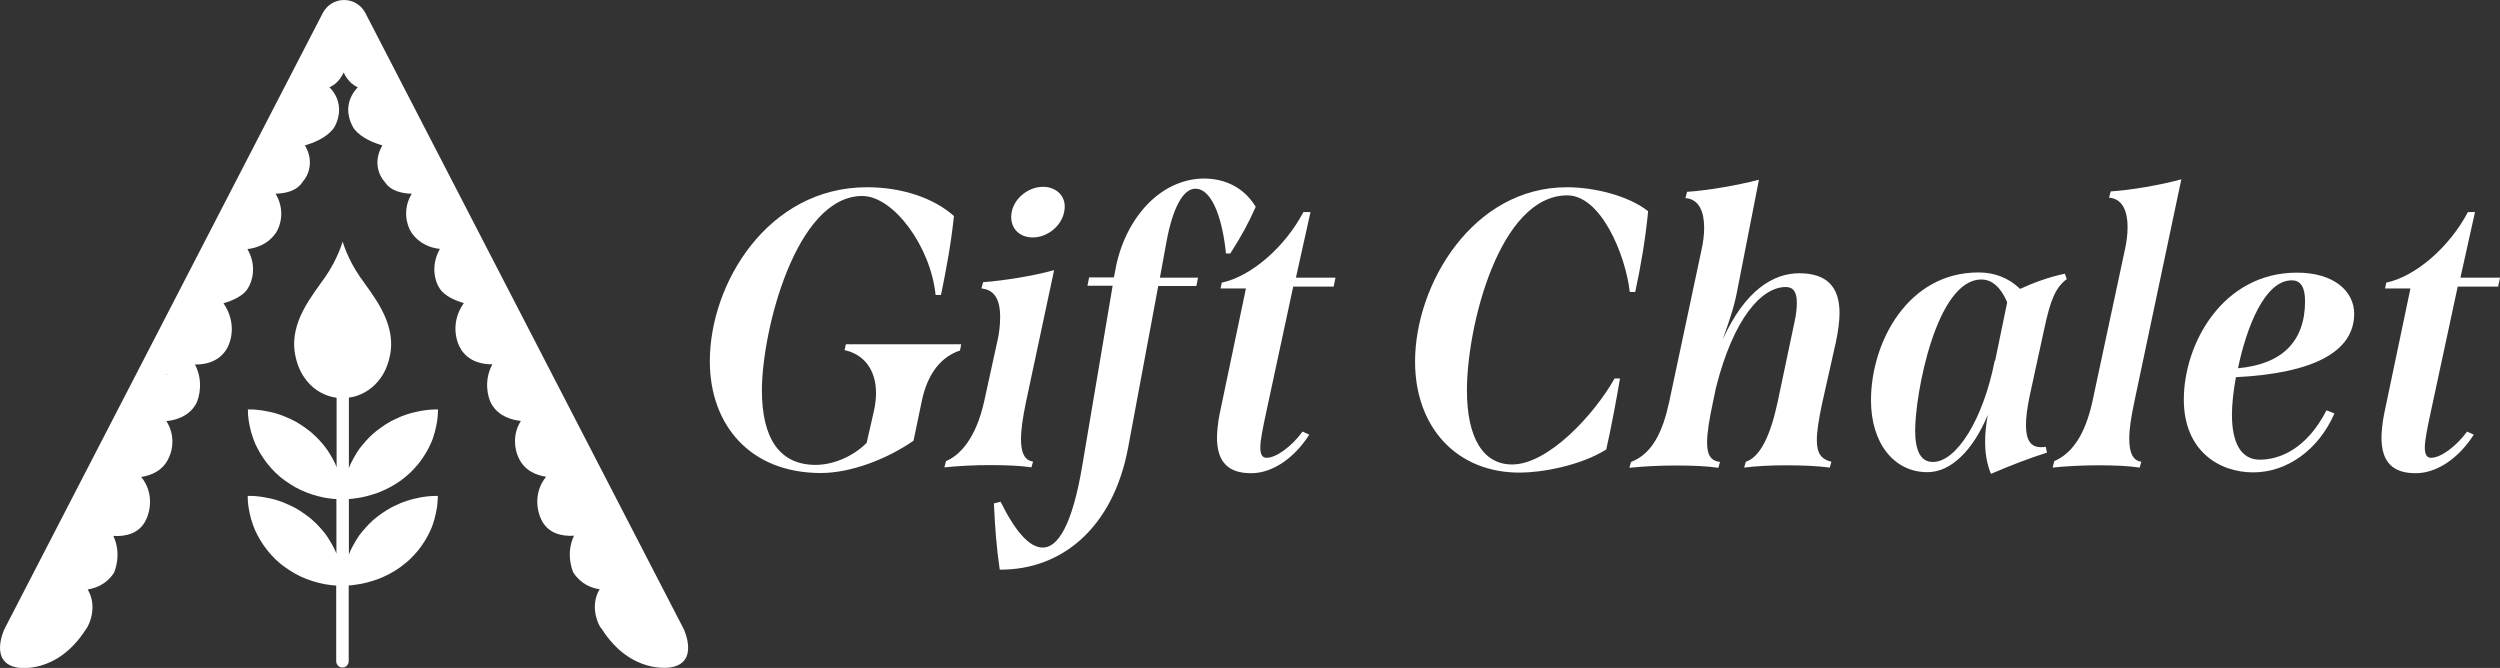 <svg xml:space="preserve" style="enable-background:new 0 0 1200.3 320.7;" viewBox="0 0 1200.3 320.7" y="0px" x="0px" xmlns:xlink="http://www.w3.org/1999/xlink" xmlns="http://www.w3.org/2000/svg" id="Layer_2" version="1.1">
<rect x="0" y="0" width="1200.3" height="320.7" fill="#333333" stroke="none"/>
<style type="text/css">
	.st0{fill:#FFFFFF;}
	.st1{fill-rule:evenodd;clip-rule:evenodd;fill:#FFFFFF;}
</style>
<g>
	<path d="M328.3,302.1L328.3,302.1c-0.1-0.2-0.1-0.3-0.2-0.4c0,0,0,0,0,0L175.4,6.2c-2-3.8-5.9-6.2-10.2-6.2
		s-8.2,2.4-10.2,6.2L2.3,301.7c0,0-0.1,0.1-0.2,0.4h0c0,0-7.6,16,6.2,18.4c0,0,18.9,3.8,33.1-18.6c0.1-0.2,0.3-0.4,0.4-0.6
		c0,0,0.1-0.1,0.1-0.1c0.1-0.2,0.3-0.5,0.4-0.8c0,0,0,0,0,0h0c2-3.9,3.6-11-0.2-17.4c3.8-0.6,8.9-2.4,12.5-7.8
		c0.1-0.1,0.1-0.2,0.2-0.4c0.2-0.4,3.8-8.8-0.4-17.5c5.7,0.4,12.5-1,15.7-7.7c2.1-4.2,3.8-13.1-2.3-20.6c4.7-0.7,10.8-3,13.5-9.8
		c1.6-3.4,2.8-10.4-1.4-17c4.5-0.5,10.7-2.2,14.1-8.1c0,0,0-0.1,0.1-0.1c1.8-3.6,3.5-11.4-0.5-19c4.7,0.1,11-1.1,14.9-6.9
		c2.6-3.9,5.2-13.2-1.2-22.5c3.8-1.1,9.2-3.2,11.6-7c2.2-3.3,4.6-10.8-0.1-19c4.1-0.5,9.9-2.2,13.8-8c2.2-3.4,4.3-11-0.3-18.6
		c4.4-0.1,10.1-1.1,13-5.7c2.7-2.9,5.7-9.8,1.1-17.5c3.9-1.1,9.8-3.4,13.4-7.7c0,0,0.1-0.1,0.1-0.1c0.2-0.2,3.8-5.3,2.7-11.7
		c-0.5-3.1-2-5.9-4.4-8.4c0.9-0.4,1.9-1,2.9-1.8c1.6-1.4,2.9-3.1,3.9-5.3c1,2.2,2.3,3.9,3.9,5.3c1,0.8,1.9,1.4,2.9,1.8
		c-2.4,2.5-3.9,5.4-4.4,8.4c-1.1,6.4,2.6,11.5,2.7,11.7c0,0,0.1,0.1,0.1,0.1c3.5,4.3,9.5,6.6,13.4,7.7c-4.6,7.8-1.6,14.6,1.1,17.5
		c2.9,4.6,8.7,5.6,13,5.7c-4.6,7.6-2.4,15.2-0.2,18.6c3.9,5.7,9.6,7.5,13.7,7.9c-4.6,8.2-2.3,15.8-0.1,19c2.4,3.8,7.8,5.9,11.6,7
		c-6.5,9.3-3.8,18.5-1.2,22.5c3.9,5.8,10.3,7,14.9,6.9c-4.1,7.6-2.4,15.4-0.5,19c0,0,0,0.1,0.1,0.1c3.4,5.9,9.6,7.6,14.1,8.1
		c-4.2,6.5-2.9,13.6-1.4,17c2.7,6.8,8.8,9.1,13.5,9.8c-6.1,7.5-4.4,16.4-2.3,20.6c3.2,6.7,10,8.1,15.7,7.7
		c-4.2,8.7-0.6,17.1-0.4,17.5c0.1,0.1,0.1,0.3,0.2,0.4c3.6,5.4,8.7,7.3,12.5,7.8c-4.1,6.8-1.9,14.5,0.3,18.2c0,0,0,0.1,0.1,0.1
		c0.1,0.2,0.3,0.4,0.5,0.6c14.2,22.4,33.3,18.6,33.3,18.6C335.9,318.1,328.3,302.1,328.3,302.1z M80.1,180.1
		C79.3,179.6,79.9,179.3,80.1,180.1L80.1,180.1z" class="st0"></path>
	<g>
		<path d="M340.8,173.4c0-37.3,27.9-83.5,75.4-83.5c16.8,0,32,5.1,41.8,13.8c-1.3,12.8-3.6,25.2-6.2,37.9h-2.6
			c-2.4-23.4-20.3-47.5-35.2-47.5c-32,0-48.2,65-48.2,93.3c0,22.8,8.3,35.8,25.8,35.8c8.5,0,18.1-4.1,24.5-10.6l3.4-14.9
			c0.8-3.2,1.1-7,1.1-8.9c0-11.7-6.2-18.8-15.1-20.7l0.6-2.8h55.4l-0.6,3c-8.7,2.8-15.5,10.7-18.3,24.1l-4,19.2
			c-13,9-30.3,15.5-44.5,15.5C360.2,227.1,340.8,204.1,340.8,173.4z" class="st0"></path>
		<path d="M454.2,221.4c6.6-2.8,14.3-10.7,18.3-28.6l6.4-29.2c0.8-3.4,1.3-7.5,1.3-11.5c0-7.2-2.1-13-9-13.6l0.8-3
			c10.2-0.8,24.1-3,34.1-5.8L492.6,193c-1.5,7.3-2.4,13-2.4,17.9c0,6.4,1.7,10.2,5.8,10.7l-0.8,2.8c-4.9-0.8-12.1-1.1-19.8-1.1
			c-7.5,0-15.4,0.4-22,1.1L454.2,221.4z M485.5,104.2c0-7.9,7.5-14.5,15.3-14.5c6,0,10.4,4,10.4,9.4c0,8.3-7.7,14.9-15.3,14.9
			C489.6,114,485.5,109.9,485.5,104.2z" class="st0"></path>
		<path d="M602.9,99.3c-3.6,8.1-6.8,13.9-12.2,22.4h-2.1c-1.3-13.8-5.8-31.1-14.7-31.1c-6,0-10.9,9.6-13.8,25.2
			l-3.2,17.5h18.3l-0.8,4h-18.3l-14.5,77.8c-7.2,38.2-31.7,58.6-61.6,58.4c-1.5-10-2.3-20.3-2.8-31.8l3.2-0.8
			c7.2,14.5,13.9,22,20.3,22c7,0,14.1-10.2,19-39.8l14.5-85.9h-12.1l0.8-4h11.9l0.6-3c4-23.6,20.5-44.5,43.1-44.5
			C591.2,86,598.7,92.4,602.9,99.3z" class="st0"></path>
		<path d="M607.9,198.1c-1.5,7-2.8,13.2-2.8,16.8c0,3,0.8,4.9,3,4.9c4.7,0,12.1-5.5,17.3-12.6l3.2,1.5
			c-7.2,11.3-17.7,18.5-27.9,18.5c-10.9,0-16.4-5.3-16.4-17.1c0-2.4,0.4-7.2,1.3-11.5l12.6-60.1h-12.2l0.6-2.8
			c14.1-3,30.3-17,39.2-33.9h3.4l-7,31.5h19l-0.9,4.3h-19.4L607.9,198.1z" class="st0"></path>
		<path d="M679.4,173.6c0-37.1,27.7-83.7,72.9-83.7c12.6,0,29.2,3.8,39,11.5c-1.3,13.6-3.6,26.8-6.2,38.8h-2.6
			c-2.1-18.1-13.9-46.4-30-46.4c-32.6,0-48.2,62.7-48.2,93.6c0,23,7.9,35.6,21.7,35.6c17.3,0,39.4-23.9,49.2-41.3h2.6
			c-1.7,10-4.1,23-6.6,34.1c-12.6,7.9-31.3,11.1-41.3,11.1C699.5,227.1,679.4,205.2,679.4,173.6z" class="st0"></path>
		<path d="M874.9,193.4c-1.7,7.9-2.6,13.8-2.6,17.9c0,6.4,2.1,9.2,7,10.4l-0.8,2.8c-5.8-0.8-13.4-1.1-20.9-1.1
			c-7.5,0-14.7,0.4-20.2,1.1l0.8-2.8c7-2.3,11.9-12.8,15.3-28.8l8.1-38.4c0.8-3.6,1.1-6.8,1.1-9.2c0-5.1-1.7-7.5-5.3-7.5
			c-11.7,0-25.1,15.1-33.5,48.2l-1.5,7.2c-1.7,7.9-2.8,14.5-2.8,19.4c0,6.2,2.1,8.7,6.2,9.2l-0.8,2.8c-5.1-0.8-12.6-1.1-20.3-1.1
			c-7.7,0-15.8,0.4-22.4,1.1l0.8-2.8c10.4-4,15.3-14.9,18.3-28.8l15.5-72.9c0.8-3.6,1.3-7.2,1.3-10.7c0-7.5-2.3-13.8-9-14.3l0.8-3
			c9.4-0.6,23.7-3,34.5-5.8l-10.4,53.1c-1.3,7.2-3.6,14.1-7,23.6c10.7-23.6,24.3-31.8,36.7-31.8c13,0,19.4,6.2,19.4,19.2
			c0,3.2-0.6,8.5-1.7,13.6L874.9,193.4z" class="st0"></path>
		<path d="M974.4,190.5c-1.1,5.5-1.7,9.8-1.7,13.6c0,7.2,2.3,10.6,7.2,10.6c0.8,0,1.5,0,2.3-0.2l0.6,2.8
			c-9.4,3-17.5,6.2-26.9,10.2c-2.1-5.1-2.8-10.2-2.8-15.5c0-4,0.4-8.1,1.3-12.8c-7.2,17.1-17.7,27.5-29,27.5
			c-16.2,0-27.1-14.1-27.1-34.5c0-27.9,17.7-61.4,51.6-61.4c7.7,0,14.5,2.6,20,7.9c6-2.8,13.8-5.7,21.5-7.3l0.9,2.6
			c-5.5,4.1-7.9,10.2-10.9,24.3L974.4,190.5z M957.7,173.2h0.2l5.8-28.1c-3.2-7.3-7.3-10.9-12.4-10.9c-21.7,0-31.8,55-31.8,72.5
			c0,9.2,2.4,15.1,8.5,15.1C939.4,221.8,952.2,201.3,957.7,173.2z" class="st0"></path>
		<path d="M986.3,221.4c8.3-3.6,14.7-12.2,18.3-28.6l15.6-72.9c0.8-3.6,1.3-7.3,1.3-10.9c0-7.3-2.3-13.6-8.9-14.1l0.8-3
			c9.6-0.6,23.6-3,33.9-5.8l-22.6,107c-1.5,7.3-2.4,12.4-2.4,17.7c0,6.8,1.9,10.4,5.8,10.9l-0.8,2.8c-5.1-0.8-12.2-1.1-19.8-1.1
			c-7.5,0-15.5,0.4-22,1.1L986.3,221.4z" class="st0"></path>
		<path d="M1073.5,181.1c-1.3,7.2-1.9,13.4-1.9,17.9c0,13.6,4.3,21.7,13.4,21.7c9.2,0,22.4-4.9,32-23.7l3.8,1.5
			c-7.5,17.3-22.6,28.3-39,28.3c-16.6,0-33.3-10.6-33.3-34.9c0-27.1,18.8-61,54.3-61c17.9,0,27.5,9,27.5,19.8
			C1130.2,168.9,1110.8,179.2,1073.5,181.1z M1074.5,176.8c21.1-1.9,32.2-12.8,32.2-32.2c0-6.8-2.1-10-6.4-10
			C1087.3,134.6,1078.6,157.2,1074.5,176.8z" class="st0"></path>
		<path d="M1167,198.1c-1.5,7-2.8,13.2-2.8,16.8c0,3,0.8,4.9,3,4.9c4.7,0,12.1-5.5,17.3-12.6l3.2,1.5
			c-7.2,11.3-17.7,18.5-27.9,18.5c-10.9,0-16.4-5.3-16.4-17.1c0-2.4,0.4-7.2,1.3-11.5l12.6-60.1h-12.2l0.6-2.8
			c14.1-3,30.3-17,39.2-33.9h3.4l-7,31.5h19l-0.9,4.3H1180L1167,198.1z" class="st0"></path>
	</g>
	<path d="M208.6,238.1c-0.7,0-1.3,0.1-2,0.1c-0.7,0.1-1.3,0.1-2,0.2c-0.7,0.1-1.3,0.2-2,0.3c-0.7,0.1-1.3,0.2-2,0.4
		c-0.7,0.1-1.3,0.3-1.9,0.4c-0.6,0.2-1.3,0.3-1.9,0.5c-0.6,0.2-1.3,0.4-1.9,0.6c-0.6,0.2-1.2,0.4-1.9,0.7c-0.6,0.2-1.2,0.5-1.8,0.8
		c-0.6,0.3-1.2,0.5-1.8,0.8c-0.6,0.3-1.2,0.6-1.8,0.9c-0.6,0.3-1.1,0.6-1.7,1c-0.6,0.3-1.1,0.7-1.7,1.1c-0.5,0.4-1.1,0.7-1.6,1.1
		c-0.5,0.4-1,0.8-1.6,1.2c-0.5,0.4-1,0.8-1.5,1.2c-0.5,0.4-1,0.9-1.4,1.3c-0.5,0.4-0.9,0.9-1.4,1.4c-0.5,0.5-0.9,0.9-1.3,1.4
		c-0.4,0.5-0.8,1-1.3,1.5c-0.4,0.5-0.8,1-1.2,1.5c-0.4,0.5-0.8,1-1.1,1.6c-0.4,0.5-0.7,1.1-1,1.6c-0.3,0.5-0.7,1.1-1,1.7
		c-0.3,0.6-0.6,1.1-0.9,1.7c-0.3,0.6-0.6,1.1-0.8,1.7c-0.2,0.5-0.4,0.9-0.6,1.4l0-26.4l0.8,0c-0.3,0-0.5,0-0.8,0l0-0.2
		c0.9-0.1,1.8-0.1,2.8-0.3c2-0.2,3.9-0.6,5.9-1.1c1.9-0.5,3.8-1.1,5.7-1.8c1.8-0.7,3.6-1.6,5.4-2.5c1.7-0.9,3.4-2,5-3.1
		c1.6-1.2,3.1-2.4,4.5-3.7c1.4-1.3,2.7-2.8,4-4.3c1.2-1.5,2.3-3.1,3.3-4.7c1-1.6,1.9-3.3,2.7-5.1c0.8-1.7,1.4-3.5,1.9-5.4
		c0.5-1.8,0.9-3.7,1.2-5.6c0.2-1.8,0.4-3.6,0.4-5.4c-0.6,0-1.1,0-1.7,0c-0.7,0-1.3,0.1-2,0.1c-0.7,0.1-1.3,0.1-2,0.2
		c-0.7,0.1-1.3,0.2-2,0.3c-0.7,0.1-1.3,0.2-2,0.4c-0.7,0.1-1.3,0.3-1.9,0.4c-0.6,0.2-1.3,0.3-1.9,0.5c-0.6,0.2-1.3,0.4-1.9,0.6
		c-0.6,0.2-1.2,0.4-1.9,0.7c-0.6,0.2-1.2,0.5-1.8,0.8c-0.6,0.3-1.2,0.5-1.8,0.8c-0.6,0.3-1.2,0.6-1.8,0.9c-0.6,0.3-1.1,0.6-1.7,1
		c-0.6,0.3-1.1,0.7-1.7,1.1c-0.5,0.4-1.1,0.7-1.6,1.1c-0.5,0.4-1,0.8-1.6,1.2c-0.5,0.4-1,0.8-1.5,1.2c-0.5,0.4-1,0.9-1.4,1.3
		c-0.5,0.4-0.9,0.9-1.4,1.4c-0.5,0.5-0.9,0.9-1.3,1.4c-0.4,0.5-0.8,1-1.3,1.5c-0.4,0.5-0.8,1-1.2,1.5c-0.4,0.5-0.8,1-1.1,1.6
		c-0.4,0.5-0.7,1.1-1,1.6c-0.3,0.5-0.7,1.1-1,1.7c-0.3,0.6-0.6,1.1-0.9,1.7c-0.3,0.6-0.6,1.1-0.8,1.7c-0.2,0.5-0.4,0.9-0.6,1.4
		l0-33.8c0.8-0.1,1.5-0.3,2.3-0.4v0c5-1.3,9.6-4.3,13-9.1l0,0c2.2-3.1,3.8-7,4.6-11.7c2.6-15.3-8.6-28.1-14.6-36.8
		c-6-8.7-8.3-16.9-8.3-16.9s-2.3,8.2-8.3,16.9c-6,8.7-17.2,21.5-14.6,36.8c0.8,4.7,2.4,8.6,4.6,11.7l0,0c3.3,4.8,8,7.9,13,9.1v0
		c0.8,0.2,1.6,0.3,2.4,0.5l0,33.3c-0.1-0.3-0.3-0.6-0.4-1c-0.3-0.6-0.5-1.2-0.8-1.7c-0.3-0.6-0.6-1.1-0.9-1.7
		c-0.3-0.6-0.6-1.1-1-1.7c-0.3-0.5-0.7-1.1-1-1.6c-0.4-0.5-0.7-1.1-1.1-1.6c-0.4-0.5-0.8-1-1.2-1.5c-0.4-0.5-0.8-1-1.3-1.5
		c-0.4-0.5-0.9-1-1.3-1.4c-0.4-0.5-0.9-0.9-1.4-1.4c-0.5-0.4-1-0.9-1.4-1.3c-0.5-0.4-1-0.8-1.5-1.2c-0.5-0.4-1-0.8-1.6-1.2
		c-0.5-0.4-1.1-0.8-1.6-1.1c-0.5-0.4-1.1-0.7-1.7-1.1c-0.6-0.3-1.1-0.7-1.7-1c-0.6-0.3-1.2-0.6-1.8-0.9c-0.6-0.3-1.2-0.6-1.8-0.8
		c-0.6-0.3-1.2-0.5-1.8-0.8c-0.6-0.2-1.2-0.5-1.9-0.7c-0.6-0.2-1.3-0.4-1.9-0.6c-0.6-0.2-1.3-0.4-1.9-0.5c-0.6-0.2-1.3-0.3-1.9-0.4
		c-0.7-0.1-1.3-0.3-2-0.4c-0.7-0.1-1.3-0.2-2-0.3c-0.7-0.1-1.3-0.1-2-0.2c-0.7-0.1-1.3-0.1-2-0.1c-0.6,0-1.1,0-1.7,0
		c0,1.8,0.1,3.6,0.4,5.4c0.3,1.9,0.7,3.7,1.2,5.6c0.5,1.8,1.2,3.6,1.9,5.4c0.8,1.7,1.7,3.4,2.7,5.1c1,1.6,2.1,3.2,3.3,4.7
		c1.2,1.5,2.5,2.9,3.9,4.3c1.4,1.3,2.9,2.6,4.5,3.7c1.6,1.2,3.3,2.2,5,3.2c1.7,0.9,3.5,1.8,5.4,2.5c1.8,0.7,3.7,1.3,5.7,1.8
		c1.9,0.5,3.9,0.9,5.9,1.1c0.9,0.1,1.7,0.2,2.6,0.2l0,0.2c-0.2,0-0.4,0-0.6,0l0.6,0l0,26c-0.1-0.3-0.3-0.6-0.4-1
		c-0.3-0.6-0.5-1.2-0.8-1.7c-0.3-0.6-0.6-1.1-0.9-1.7c-0.3-0.6-0.6-1.1-1-1.7c-0.3-0.5-0.7-1.1-1-1.6c-0.4-0.5-0.7-1.1-1.1-1.6
		c-0.4-0.5-0.8-1-1.2-1.5c-0.4-0.5-0.8-1-1.3-1.5c-0.4-0.5-0.9-1-1.3-1.4c-0.4-0.5-0.9-0.9-1.4-1.4c-0.5-0.4-1-0.9-1.4-1.3
		c-0.5-0.4-1-0.8-1.5-1.2c-0.5-0.4-1-0.8-1.6-1.2c-0.5-0.4-1.1-0.8-1.6-1.1c-0.5-0.4-1.1-0.7-1.7-1.1c-0.6-0.3-1.1-0.7-1.7-1
		c-0.6-0.3-1.2-0.6-1.8-0.9c-0.6-0.3-1.2-0.6-1.8-0.8c-0.6-0.3-1.2-0.5-1.8-0.8c-0.6-0.2-1.2-0.5-1.9-0.7c-0.6-0.2-1.3-0.4-1.9-0.6
		c-0.6-0.2-1.3-0.4-1.9-0.5c-0.6-0.2-1.3-0.3-1.9-0.4c-0.7-0.1-1.3-0.3-2-0.4c-0.7-0.1-1.3-0.2-2-0.3c-0.7-0.1-1.3-0.1-2-0.2
		c-0.7-0.1-1.3-0.1-2-0.1c-0.6,0-1.1,0-1.7,0c0,1.8,0.1,3.6,0.4,5.4c0.3,1.9,0.7,3.7,1.2,5.6c0.5,1.8,1.2,3.6,1.9,5.4
		c0.8,1.7,1.7,3.4,2.7,5.1c1,1.6,2.1,3.2,3.3,4.7c1.2,1.5,2.5,2.9,3.9,4.3c1.4,1.3,2.9,2.6,4.5,3.7c1.6,1.2,3.3,2.2,5,3.2
		c1.7,0.9,3.5,1.8,5.4,2.5c1.8,0.7,3.7,1.3,5.7,1.8c1.9,0.5,3.9,0.9,5.9,1.1c0.9,0.1,1.7,0.2,2.6,0.2l0,0.2c-0.2,0-0.4,0-0.6,0
		l0.6,0l0,36.1c0,1.7,1.3,3.1,3,3.1s3-1.4,3-3.1l0-36.1l0.8,0c-0.3,0-0.5,0-0.8,0l0-0.2c0.9-0.1,1.8-0.1,2.8-0.3
		c2-0.2,3.9-0.6,5.9-1.1c1.9-0.5,3.8-1.1,5.7-1.8s3.6-1.6,5.4-2.5c1.7-0.9,3.4-2,5-3.1c1.6-1.2,3.1-2.4,4.5-3.7
		c1.4-1.3,2.7-2.8,4-4.3c1.2-1.5,2.3-3.1,3.3-4.7c1-1.6,1.9-3.3,2.7-5.1c0.8-1.7,1.4-3.5,1.9-5.4c0.5-1.8,0.9-3.7,1.2-5.6
		c0.2-1.8,0.4-3.6,0.4-5.4C209.7,238.1,209.2,238.1,208.6,238.1z" class="st1"></path>
</g>
</svg>
